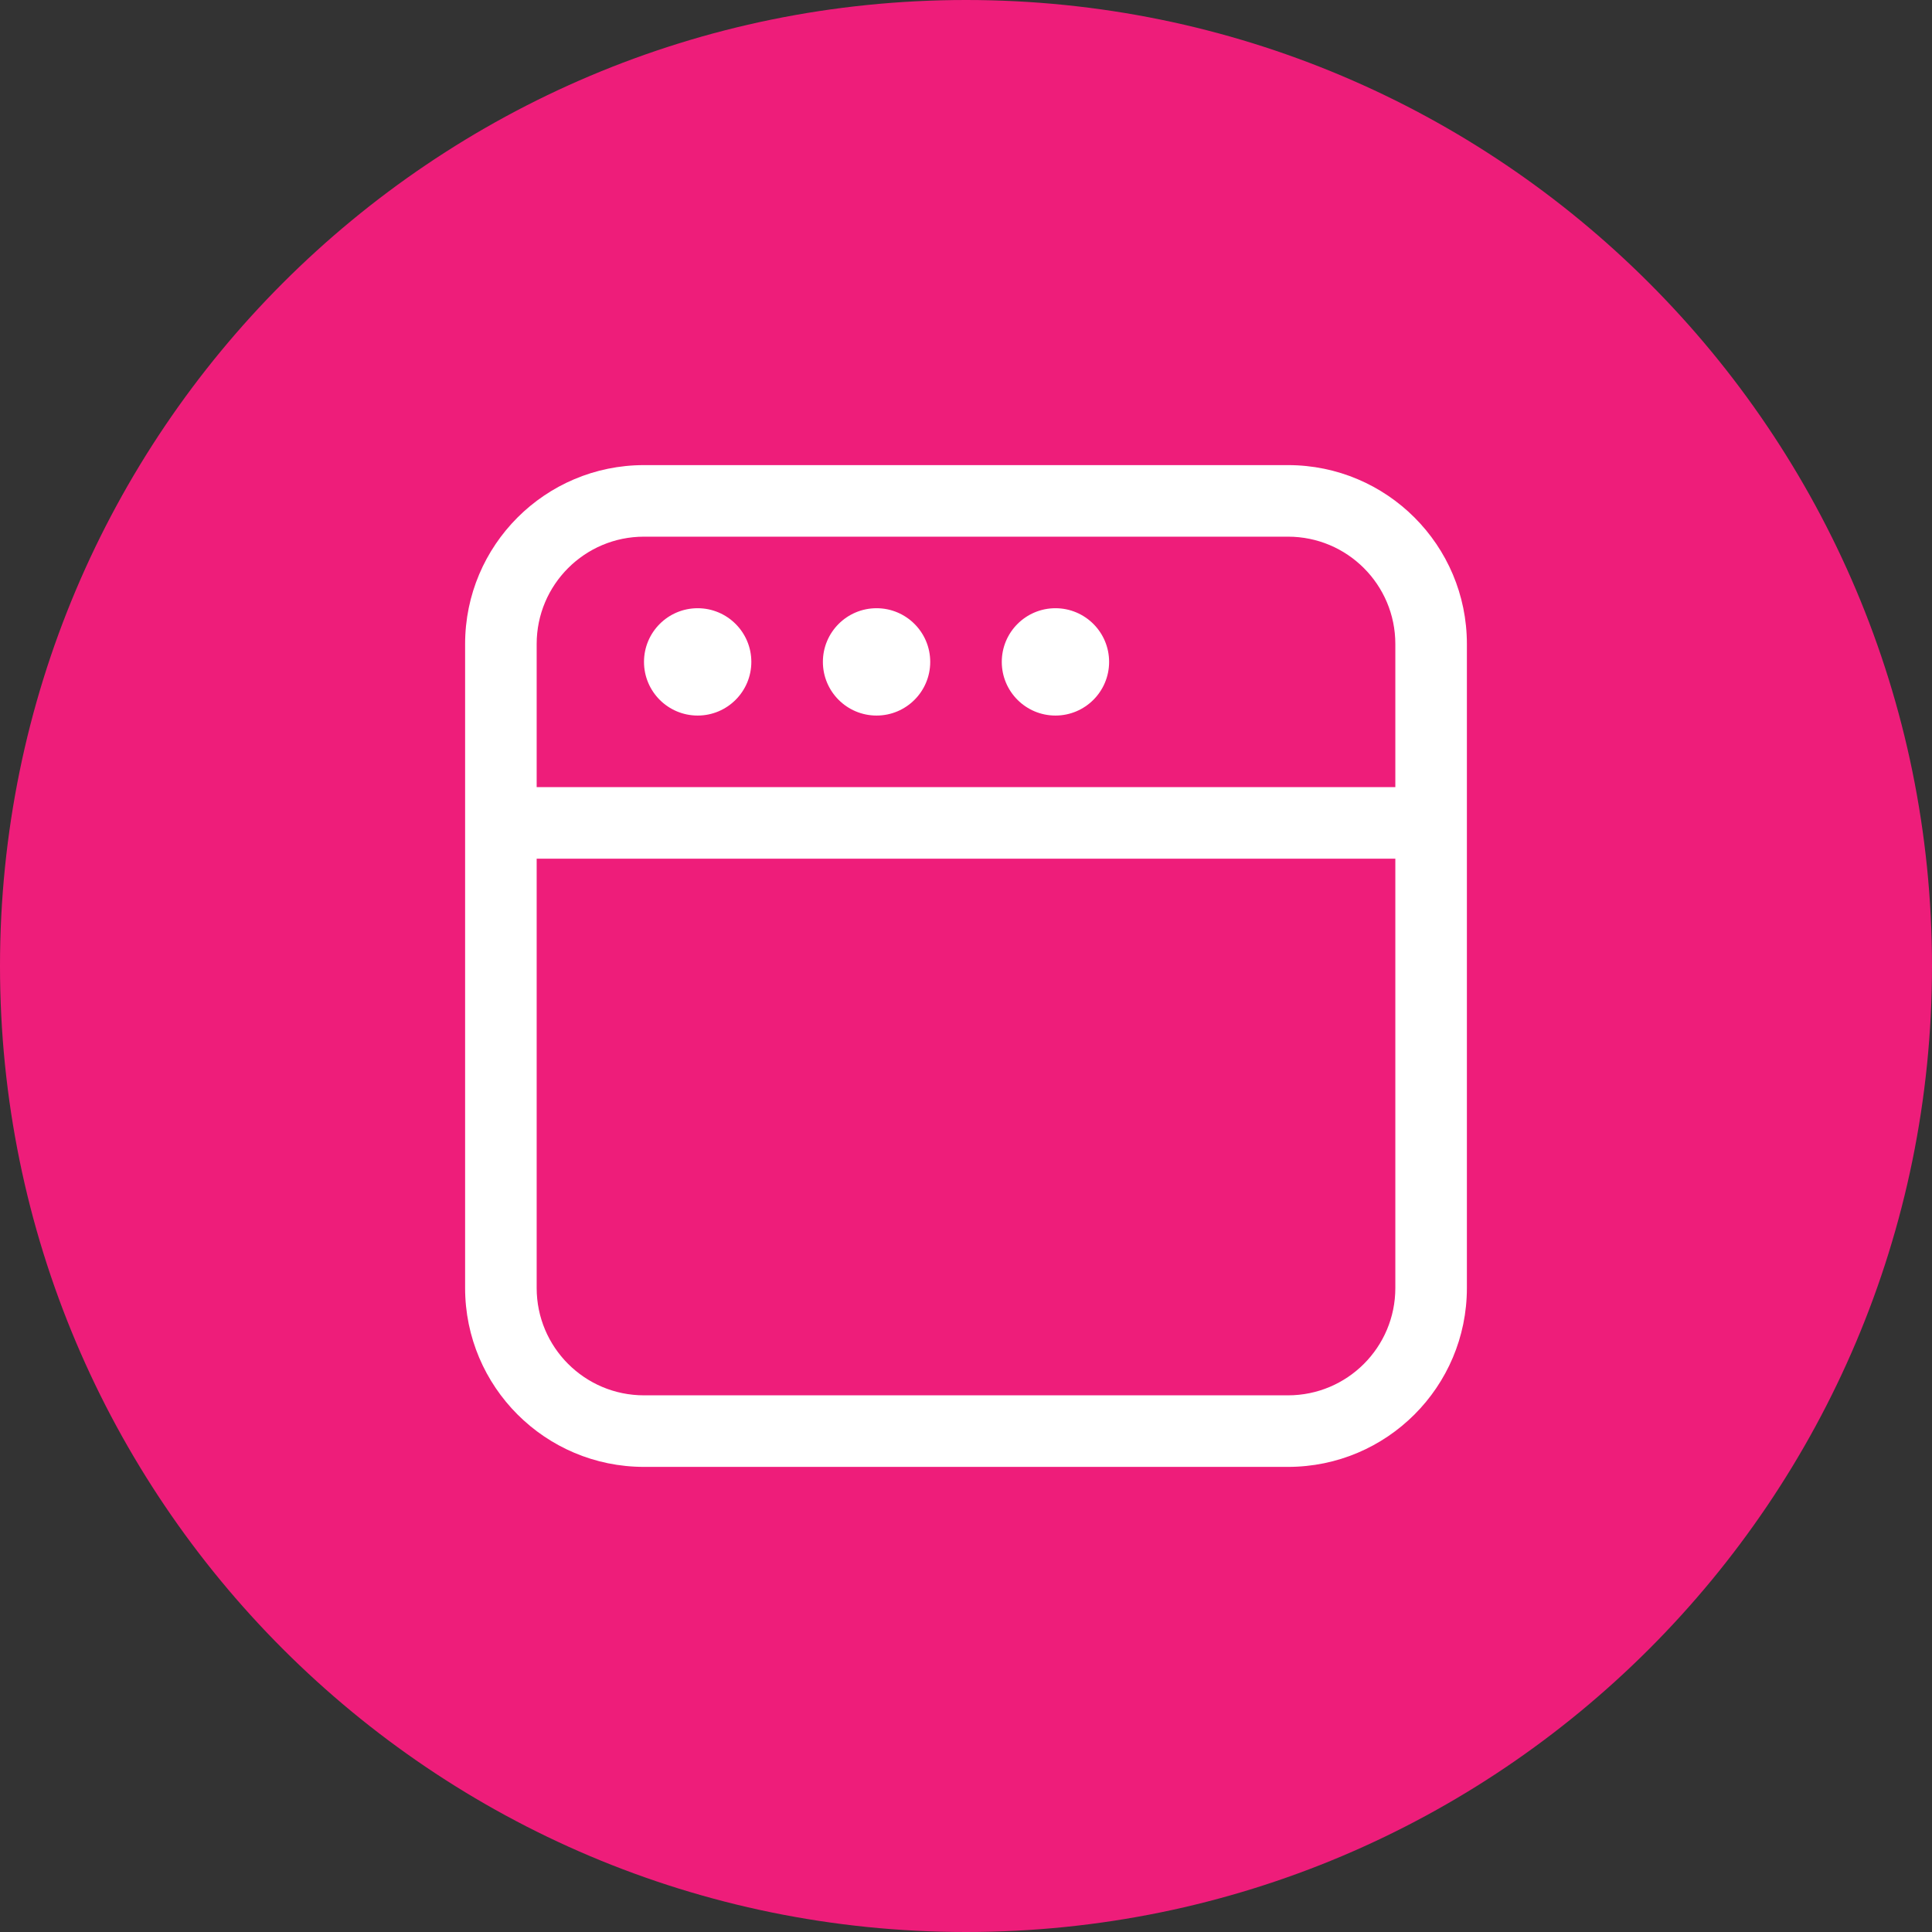 <svg width="54" height="54" viewBox="0 0 54 54" fill="none" xmlns="http://www.w3.org/2000/svg">
<rect x="0" y="0" width="54" height="54" fill="#333333" stroke="none"/>
<path d="M27 54C41.912 54 54 41.912 54 27C54 12.088 41.912 0 27 0C12.088 0 0 12.088 0 27C0 41.912 12.088 54 27 54Z" fill="#EE1D7A"/>
<path d="M21 18.5C21 19.328 20.328 20 19.5 20C18.672 20 18 19.328 18 18.5C18 17.672 18.672 17 19.5 17C20.328 17 21 17.672 21 18.5Z" fill="white"/>
<path d="M26 18.5C26 19.328 25.328 20 24.5 20C23.672 20 23 19.328 23 18.5C23 17.672 23.672 17 24.5 17C25.328 17 26 17.672 26 18.5Z" fill="white"/>
<path d="M29.5 20C30.328 20 31 19.328 31 18.5C31 17.672 30.328 17 29.5 17C28.672 17 28 17.672 28 18.5C28 19.328 28.672 20 29.5 20Z" fill="white"/>
<path fill-rule="evenodd" clip-rule="evenodd" d="M36 41H18C15.239 41 13 38.761 13 36L13 18C13 15.239 15.239 13 18 13H36C38.761 13 41 15.239 41 18L41 36C41 38.761 38.761 41 36 41ZM18 39H36C37.657 39 39 37.657 39 36L39 24L15 24L15 36C15 37.657 16.343 39 18 39ZM15 22L15 18C15 16.343 16.343 15 18 15L36 15C37.657 15 39 16.343 39 18L39 22L15 22Z" fill="white"/>
</svg>
